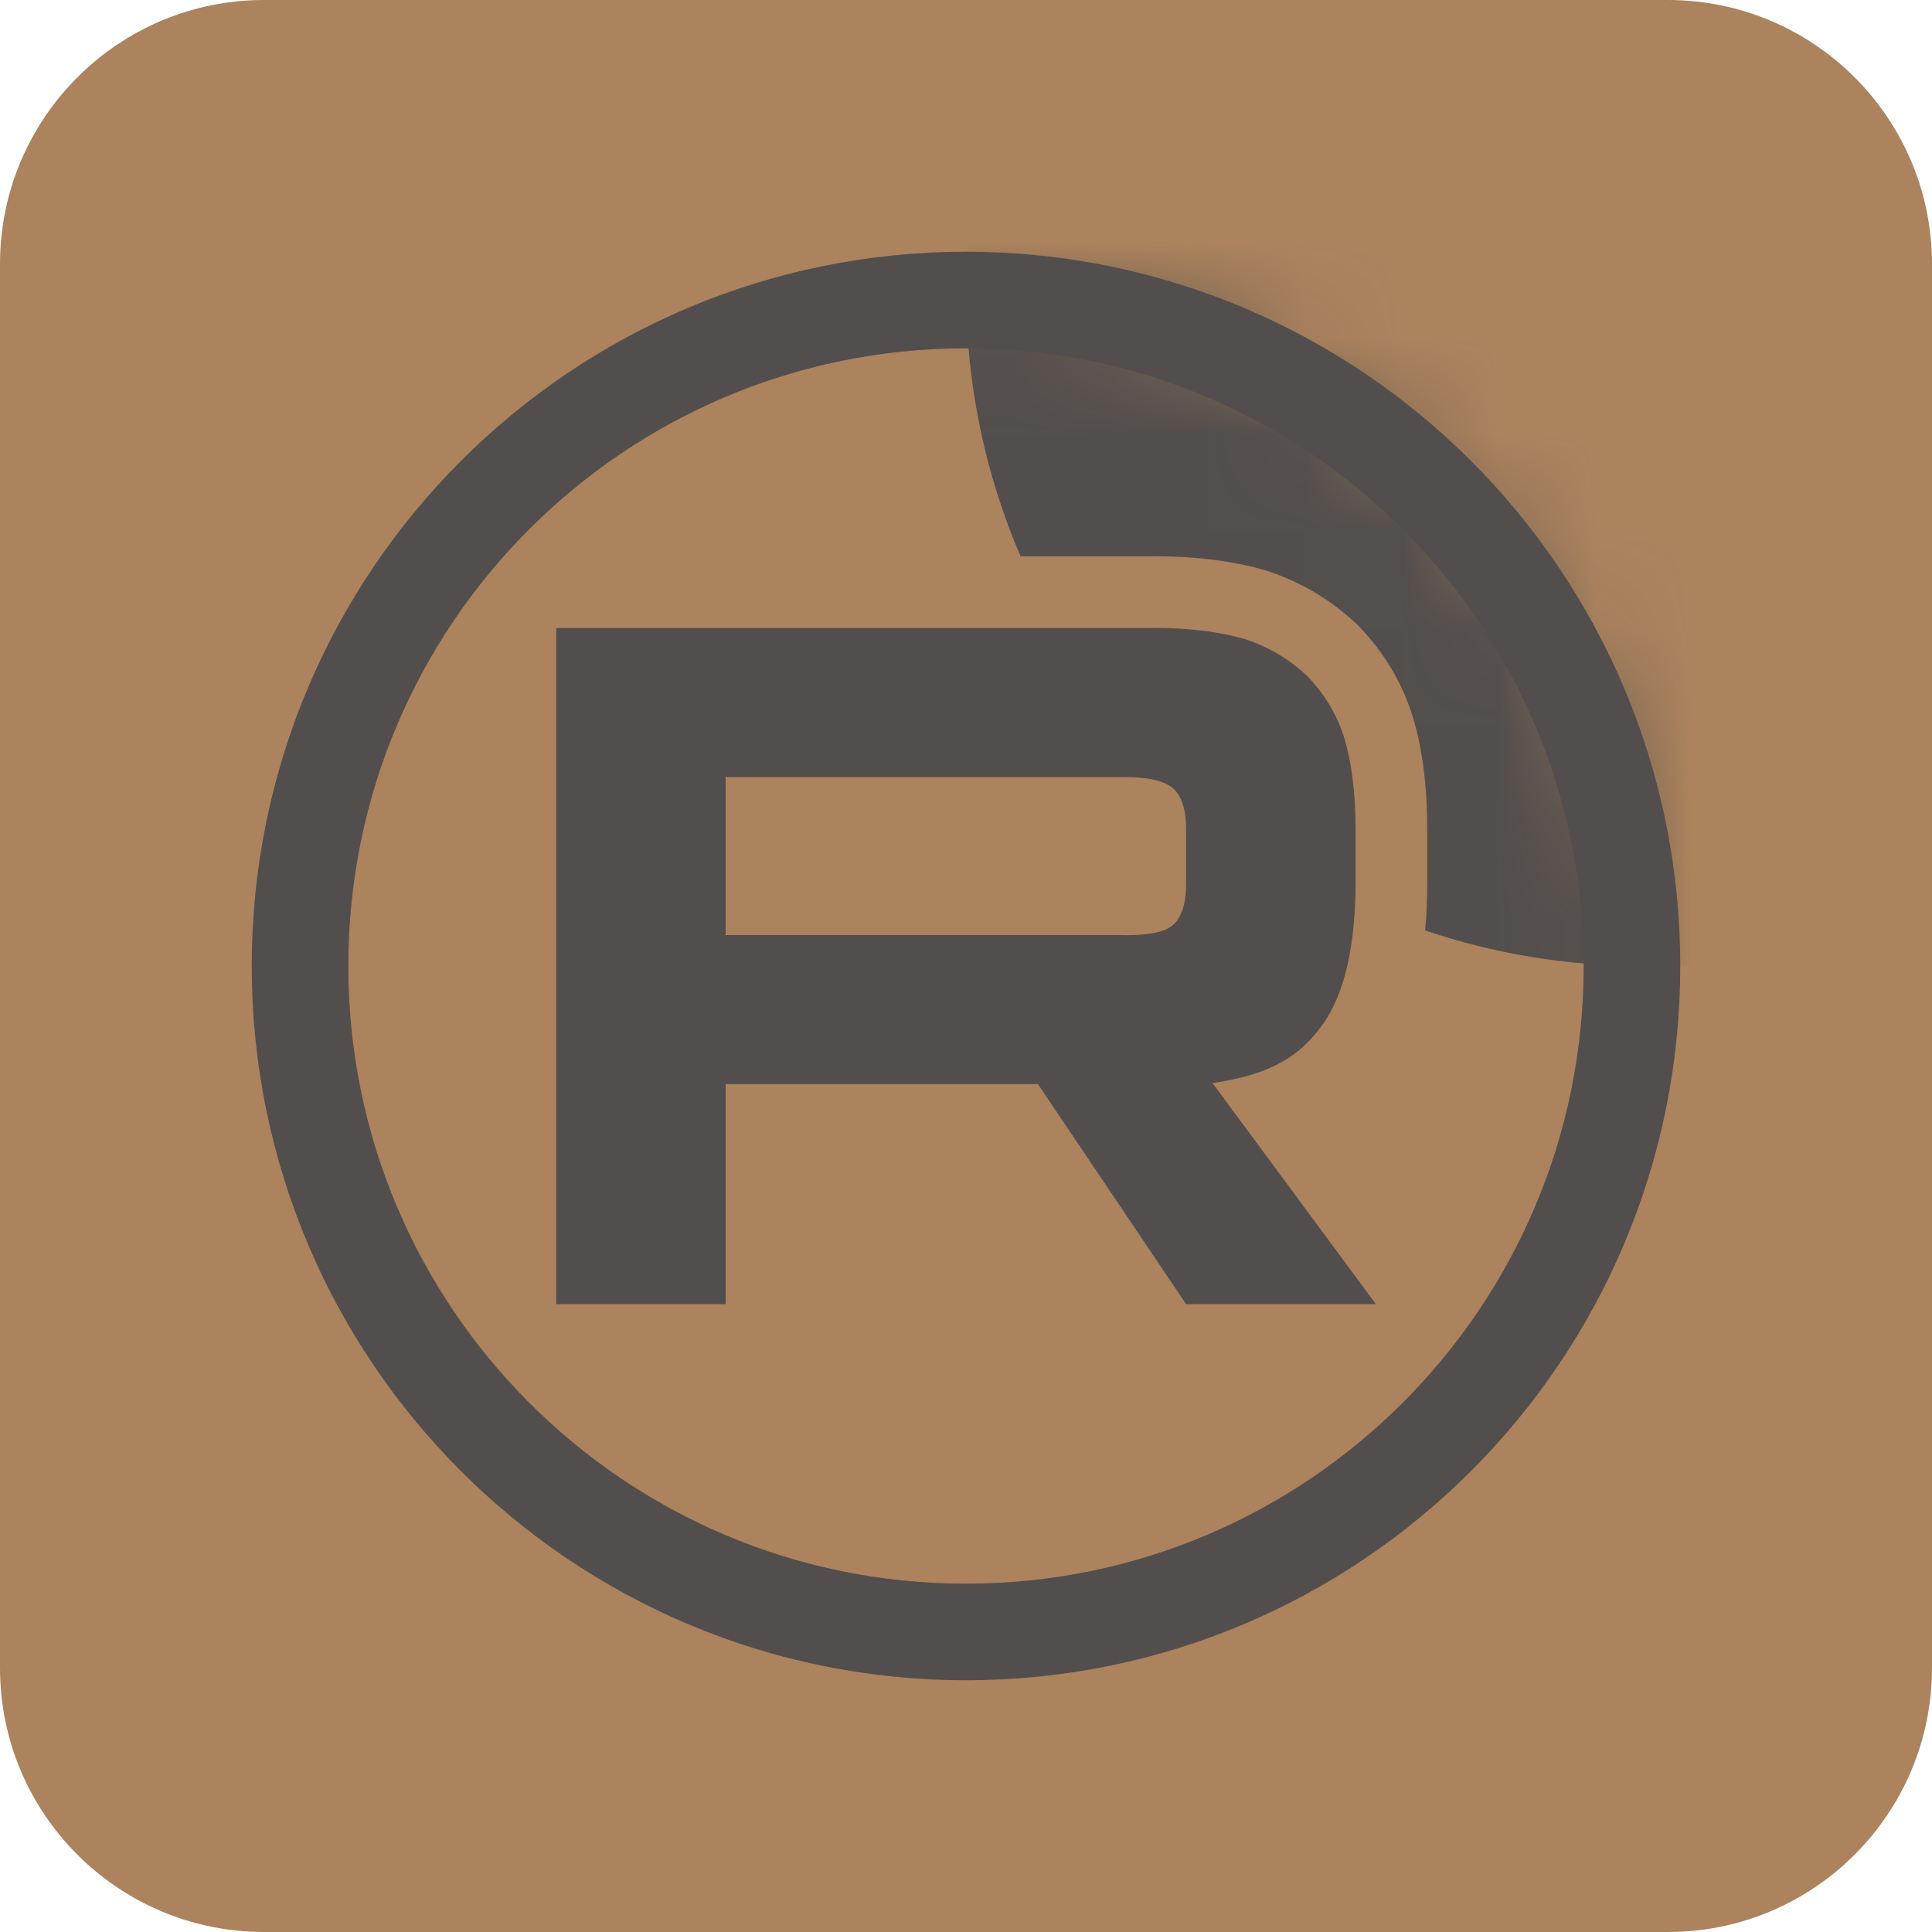 <?xml version="1.0" encoding="UTF-8"?> <svg xmlns="http://www.w3.org/2000/svg" width="20" height="20" viewBox="0 0 20 20" fill="none"><g clip-path="url(#clip0_789_20)"><path d="M2.734 20H17.266C18.776 20 20 18.776 20 17.266V2.734C20 1.224 18.776 0 17.266 0H2.734C1.224 0 0 1.224 0 2.734V17.266C0 18.776 1.224 20 2.734 20Z" fill="#AC835D"></path></g><g clip-path="url(#clip1_789_20)"><mask id="mask0_789_20" style="mask-type:luminance" maskUnits="userSpaceOnUse" x="3" y="3" width="14" height="14"><path d="M17 10C17 6.134 13.866 3 10 3C6.134 3 3 6.134 3 10C3 13.866 6.134 17 10 17C13.866 17 17 13.866 17 10Z" fill="white"></path></mask><g mask="url(#mask0_789_20)"><path d="M11.648 9.68H7.512V8.044H11.648C11.89 8.044 12.058 8.086 12.142 8.159C12.226 8.233 12.278 8.369 12.278 8.569V9.156C12.278 9.366 12.226 9.503 12.142 9.576C12.058 9.65 11.89 9.681 11.648 9.681V9.68ZM11.932 6.501H5.758V13.5H7.512V11.223H10.745L12.278 13.5H14.243L12.552 11.212C13.175 11.12 13.455 10.929 13.686 10.614C13.917 10.299 14.033 9.795 14.033 9.123V8.599C14.033 8.2 13.99 7.885 13.917 7.644C13.843 7.403 13.717 7.193 13.539 7.004C13.35 6.826 13.14 6.7 12.887 6.616C12.635 6.542 12.32 6.5 11.932 6.5V6.501Z" fill="#524E4D"></path><path d="M24 3C24 6.866 20.866 10 17 10C16.214 10 15.458 9.87 14.753 9.632C14.768 9.465 14.775 9.295 14.775 9.123V8.599C14.775 8.153 14.728 7.76 14.627 7.427C14.517 7.068 14.329 6.759 14.077 6.493L14.063 6.479L14.049 6.465C13.78 6.211 13.476 6.029 13.122 5.911L13.109 5.907L13.095 5.903C12.759 5.805 12.37 5.758 11.931 5.758H11.189V5.758H10.564C10.201 4.912 10 3.979 10 3C10 -0.866 13.134 -4 17 -4C20.866 -4 24 -0.866 24 3Z" fill="#524E4D"></path></g><path d="M16.894 10C16.894 6.192 13.807 3.106 10 3.106C6.192 3.106 3.106 6.192 3.106 10C3.106 13.807 6.192 16.894 10 16.894C13.807 16.894 16.894 13.807 16.894 10Z" stroke="#524E4D"></path></g><defs><clipPath id="clip0_789_20"><rect width="20" height="20" fill="white"></rect></clipPath><clipPath id="clip1_789_20"><rect width="16" height="16" fill="white" transform="translate(2 2)"></rect></clipPath></defs></svg> 